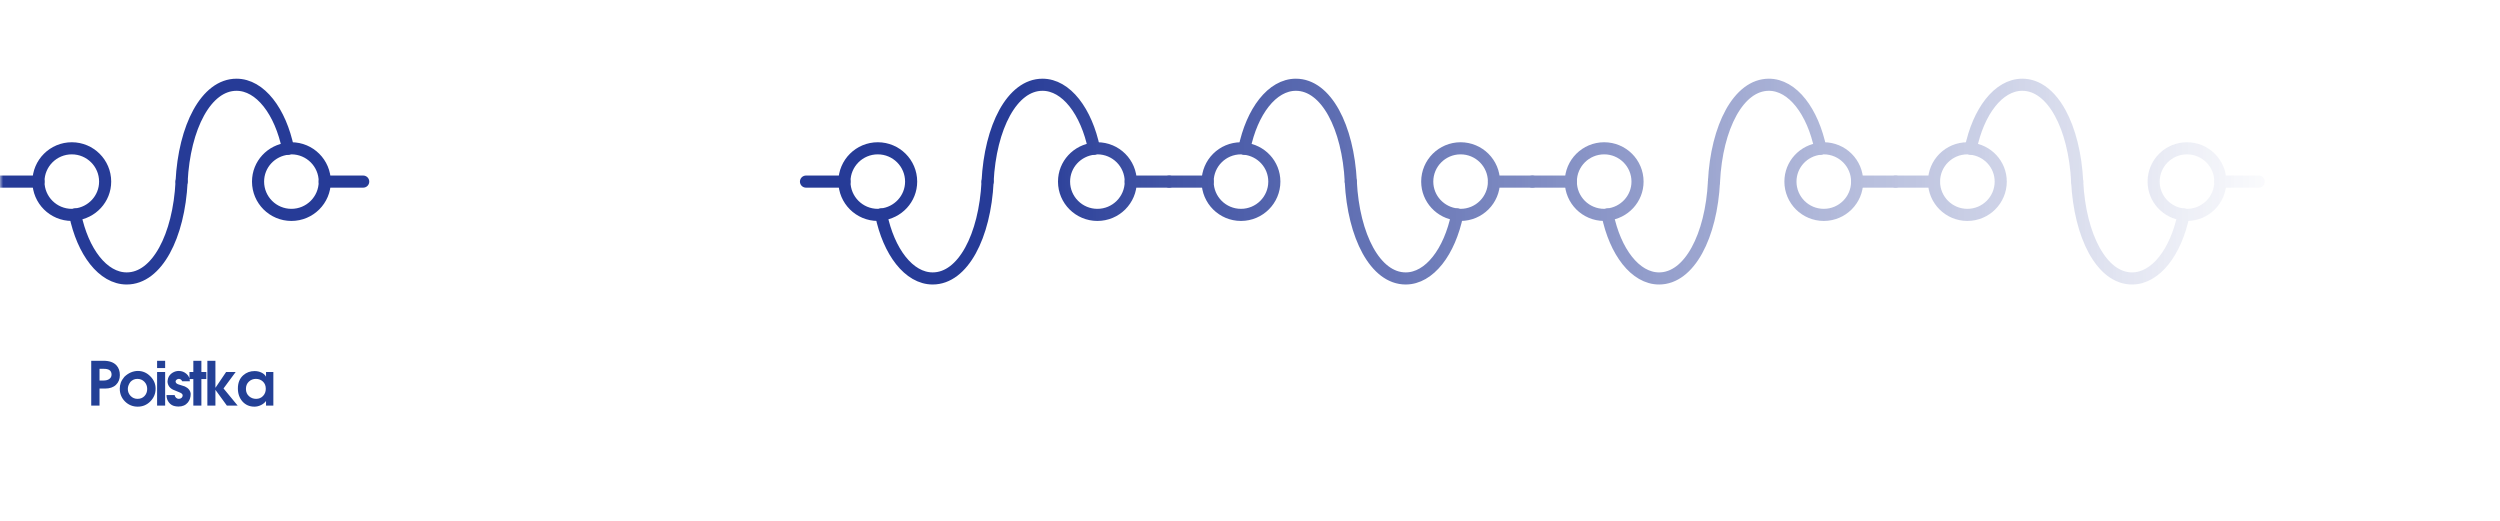 <svg width="413" height="86" viewBox="0 0 413 86" fill="none" xmlns="http://www.w3.org/2000/svg">
<path d="M15.071 67V59.6H17.091C18.071 59.6 18.791 59.857 19.251 60.37C19.617 60.777 19.801 61.307 19.801 61.96C19.801 62.627 19.584 63.167 19.151 63.58C18.724 63.987 18.121 64.19 17.341 64.19H16.441V67H15.071ZM16.441 62.86H17.141C17.487 62.86 17.781 62.783 18.021 62.63C18.294 62.45 18.431 62.2 18.431 61.88C18.431 61.52 18.297 61.263 18.031 61.11C17.824 60.99 17.534 60.93 17.161 60.93H16.441V62.86ZM20.546 62.25C20.886 61.923 21.246 61.68 21.626 61.52C22.013 61.36 22.396 61.28 22.776 61.28C23.563 61.28 24.246 61.573 24.826 62.16C25.413 62.74 25.706 63.423 25.706 64.21C25.706 65.023 25.416 65.723 24.836 66.31C24.263 66.89 23.569 67.18 22.756 67.18C21.929 67.18 21.226 66.893 20.646 66.32C20.073 65.74 19.786 65.037 19.786 64.21C19.786 63.863 19.843 63.533 19.956 63.22C20.076 62.9 20.273 62.577 20.546 62.25ZM21.546 63.09C21.419 63.257 21.316 63.44 21.236 63.64C21.156 63.833 21.116 64.037 21.116 64.25C21.116 64.697 21.269 65.083 21.576 65.41C21.889 65.73 22.269 65.89 22.716 65.89C23.189 65.89 23.573 65.737 23.866 65.43C24.166 65.117 24.316 64.723 24.316 64.25C24.316 63.783 24.163 63.39 23.856 63.07C23.549 62.75 23.163 62.59 22.696 62.59C22.243 62.59 21.859 62.757 21.546 63.09ZM25.952 59.6H27.282V60.81H25.952V59.6ZM25.952 61.45H27.282V67H25.952V61.45ZM27.775 62.47C27.908 62.09 28.155 61.79 28.515 61.57C28.835 61.377 29.175 61.28 29.535 61.28C30.015 61.28 30.438 61.44 30.805 61.76C31.178 62.08 31.365 62.487 31.365 62.98H30.095C30.041 62.847 29.965 62.75 29.865 62.69C29.771 62.623 29.661 62.59 29.535 62.59C29.401 62.59 29.278 62.637 29.165 62.73C29.058 62.817 29.005 62.923 29.005 63.05C29.018 63.13 29.055 63.21 29.115 63.29C29.181 63.363 29.281 63.427 29.415 63.48C29.788 63.6 30.161 63.72 30.535 63.84C31.121 64.113 31.445 64.517 31.505 65.05C31.505 65.637 31.345 66.12 31.025 66.5C30.658 66.94 30.148 67.16 29.495 67.16C29.301 67.16 29.105 67.14 28.905 67.1C28.511 67.027 28.185 66.83 27.925 66.51C27.645 66.17 27.505 65.753 27.505 65.26H28.845C28.891 65.467 28.978 65.623 29.105 65.73C29.238 65.837 29.381 65.89 29.535 65.89C29.715 65.89 29.865 65.837 29.985 65.73C30.111 65.617 30.175 65.473 30.175 65.3C30.175 65.113 29.995 64.95 29.635 64.81C29.281 64.663 28.935 64.52 28.595 64.38C28.281 64.227 28.048 64.027 27.895 63.78C27.748 63.527 27.675 63.267 27.675 63C27.688 62.893 27.701 62.803 27.715 62.73C27.728 62.657 27.748 62.57 27.775 62.47ZM31.939 61.45V59.6H33.269V61.45H34.089V62.62H33.269V67H31.939V62.62H31.299V61.45H31.939ZM35.587 59.6V64.07L37.357 61.45H38.937L36.927 64.17L39.257 67H37.477L35.587 64.4V67H34.257V59.6H35.587ZM39.298 64.17C39.298 63.243 39.594 62.517 40.188 61.99C40.708 61.53 41.331 61.3 42.058 61.3C42.465 61.3 42.841 61.383 43.188 61.55C43.535 61.71 43.788 61.937 43.948 62.23V61.45H45.158V67H43.948V66.24C43.755 66.513 43.478 66.74 43.118 66.92C42.758 67.093 42.398 67.18 42.038 67.18C41.231 67.18 40.571 66.897 40.058 66.33C39.551 65.757 39.298 65.037 39.298 64.17ZM42.308 65.89C42.768 65.89 43.148 65.733 43.448 65.42C43.755 65.1 43.908 64.703 43.908 64.23C43.908 63.723 43.748 63.323 43.428 63.03C43.114 62.737 42.728 62.59 42.268 62.59C41.821 62.59 41.434 62.743 41.108 63.05C40.788 63.35 40.628 63.75 40.628 64.25C40.628 64.763 40.808 65.173 41.168 65.48C41.488 65.753 41.868 65.89 42.308 65.89Z" fill="#234096"/>
<mask id="mask0" mask-type="alpha" maskUnits="userSpaceOnUse" x="148" y="0" width="265" height="64">
<rect x="148" width="265" height="64" fill="url(#paint0_linear)"/>
</mask>
<g mask="url(#mask0)">
</g>
<mask id="mask1" mask-type="alpha" maskUnits="userSpaceOnUse" x="0" y="0" width="379" height="64">
<rect width="379" height="64" fill="url(#paint1_linear)"/>
</mask>
<g mask="url(#mask1)">
<path d="M180.74 24.56C179.47 18.4 176.14 14 172.22 14C167.21 14 163.6 20.99 163.15 30" stroke="#263B97" stroke-width="2" stroke-miterlimit="10" stroke-linecap="round" stroke-linejoin="round"/>
<path d="M163.15 30C162.7 39 159.09 46 154.08 46C150.16 46 146.82 41.6 145.56 35.44" stroke="#263B97" stroke-width="2" stroke-miterlimit="10" stroke-linecap="round" stroke-linejoin="round"/>
<path d="M180.74 24.56C177.96 24.84 175.78 27.15 175.78 30C175.78 33.04 178.25 35.5 181.29 35.5C184.33 35.5 186.8 33.04 186.8 30C186.8 26.96 184.33 24.5 181.29 24.5C181.1 24.5 180.92 24.54 180.74 24.56Z" stroke="#263B97" stroke-width="2" stroke-miterlimit="10" stroke-linecap="round" stroke-linejoin="round"/>
<path d="M145.56 35.44C148.34 35.16 150.52 32.84 150.52 30C150.52 26.96 148.05 24.5 145.01 24.5C141.97 24.5 139.5 26.96 139.5 30C139.5 33.04 141.97 35.5 145.01 35.5C145.2 35.5 145.38 35.46 145.56 35.44Z" stroke="#263B97" stroke-width="2" stroke-miterlimit="10" stroke-linecap="round" stroke-linejoin="round"/>
<path d="M139.5 30H133.15" stroke="#263B97" stroke-width="2" stroke-miterlimit="10" stroke-linecap="round" stroke-linejoin="round"/>
<path d="M193.15 30H186.8" stroke="#263B97" stroke-width="2" stroke-miterlimit="10" stroke-linecap="round" stroke-linejoin="round"/>
<path d="M205.56 24.56C206.82 18.4 210.16 14 214.08 14C219.09 14 222.7 20.99 223.15 30" stroke="#263B97" stroke-width="2" stroke-miterlimit="10" stroke-linecap="round" stroke-linejoin="round"/>
<path d="M223.15 30C223.6 39 227.21 46 232.22 46C236.14 46 239.48 41.6 240.74 35.44" stroke="#263B97" stroke-width="2" stroke-miterlimit="10" stroke-linecap="round" stroke-linejoin="round"/>
<path d="M205.56 24.56C208.34 24.84 210.52 27.15 210.52 30C210.52 33.04 208.05 35.5 205.01 35.5C201.97 35.5 199.5 33.04 199.5 30C199.5 26.96 201.97 24.5 205.01 24.5C205.2 24.5 205.38 24.54 205.56 24.56Z" stroke="#263B97" stroke-width="2" stroke-miterlimit="10" stroke-linecap="round" stroke-linejoin="round"/>
<path d="M240.74 35.44C237.96 35.16 235.78 32.84 235.78 30C235.78 26.96 238.25 24.5 241.29 24.5C244.33 24.5 246.8 26.96 246.8 30C246.8 33.04 244.33 35.5 241.29 35.5C241.1 35.5 240.92 35.46 240.74 35.44Z" stroke="#263B97" stroke-width="2" stroke-miterlimit="10" stroke-linecap="round" stroke-linejoin="round"/>
<path d="M246.8 30H253.15" stroke="#263B97" stroke-width="2" stroke-miterlimit="10" stroke-linecap="round" stroke-linejoin="round"/>
<path d="M193.15 30H199.5" stroke="#263B97" stroke-width="2" stroke-miterlimit="10" stroke-linecap="round" stroke-linejoin="round"/>
<path d="M300.74 24.56C299.47 18.4 296.14 14 292.22 14C287.21 14 283.6 20.99 283.15 30" stroke="#263B97" stroke-width="2" stroke-miterlimit="10" stroke-linecap="round" stroke-linejoin="round"/>
<path d="M283.15 30C282.7 39 279.09 46 274.08 46C270.16 46 266.82 41.6 265.56 35.44" stroke="#263B97" stroke-width="2" stroke-miterlimit="10" stroke-linecap="round" stroke-linejoin="round"/>
<path d="M300.74 24.56C297.96 24.84 295.78 27.15 295.78 30C295.78 33.04 298.25 35.5 301.29 35.5C304.33 35.5 306.8 33.04 306.8 30C306.8 26.96 304.33 24.5 301.29 24.5C301.1 24.5 300.92 24.54 300.74 24.56Z" stroke="#263B97" stroke-width="2" stroke-miterlimit="10" stroke-linecap="round" stroke-linejoin="round"/>
<path d="M265.56 35.44C268.34 35.16 270.52 32.84 270.52 30C270.52 26.96 268.05 24.5 265.01 24.5C261.97 24.5 259.5 26.96 259.5 30C259.5 33.04 261.97 35.5 265.01 35.5C265.2 35.5 265.38 35.46 265.56 35.44Z" stroke="#263B97" stroke-width="2" stroke-miterlimit="10" stroke-linecap="round" stroke-linejoin="round"/>
<path d="M259.5 30H253.15" stroke="#263B97" stroke-width="2" stroke-miterlimit="10" stroke-linecap="round" stroke-linejoin="round"/>
<path d="M313.15 30H306.8" stroke="#263B97" stroke-width="2" stroke-miterlimit="10" stroke-linecap="round" stroke-linejoin="round"/>
<path d="M325.56 24.56C326.82 18.4 330.16 14 334.08 14C339.09 14 342.7 20.99 343.15 30" stroke="#263B97" stroke-width="2" stroke-miterlimit="10" stroke-linecap="round" stroke-linejoin="round"/>
<path d="M343.15 30C343.6 39 347.21 46 352.22 46C356.14 46 359.48 41.6 360.74 35.44" stroke="#263B97" stroke-width="2" stroke-miterlimit="10" stroke-linecap="round" stroke-linejoin="round"/>
<path d="M325.56 24.56C328.34 24.84 330.52 27.15 330.52 30C330.52 33.04 328.05 35.5 325.01 35.5C321.97 35.5 319.5 33.04 319.5 30C319.5 26.96 321.97 24.5 325.01 24.5C325.2 24.5 325.38 24.54 325.56 24.56Z" stroke="#263B97" stroke-width="2" stroke-miterlimit="10" stroke-linecap="round" stroke-linejoin="round"/>
<path d="M360.74 35.44C357.96 35.16 355.78 32.84 355.78 30C355.78 26.96 358.25 24.5 361.29 24.5C364.33 24.5 366.8 26.96 366.8 30C366.8 33.04 364.33 35.5 361.29 35.5C361.1 35.5 360.92 35.46 360.74 35.44Z" stroke="#263B97" stroke-width="2" stroke-miterlimit="10" stroke-linecap="round" stroke-linejoin="round"/>
<path d="M366.8 30H373.15" stroke="#263B97" stroke-width="2" stroke-miterlimit="10" stroke-linecap="round" stroke-linejoin="round"/>
<path d="M313.15 30H319.5" stroke="#263B97" stroke-width="2" stroke-miterlimit="10" stroke-linecap="round" stroke-linejoin="round"/>
<path d="M47.59 24.56C46.33 18.4 42.99 14 39.07 14C34.06 14 30.45 20.99 30 30" stroke="#263B97" stroke-width="2" stroke-miterlimit="10" stroke-linecap="round" stroke-linejoin="round"/>
<path d="M30 30C29.55 39 25.94 46 20.93 46C17.01 46 13.67 41.6 12.41 35.44" stroke="#263B97" stroke-width="2" stroke-miterlimit="10" stroke-linecap="round" stroke-linejoin="round"/>
<path d="M47.59 24.56C44.81 24.84 42.63 27.15 42.63 30C42.63 33.04 45.1 35.5 48.14 35.5C51.18 35.5 53.65 33.04 53.65 30C53.65 26.96 51.18 24.5 48.14 24.5C47.95 24.5 47.77 24.54 47.59 24.56Z" stroke="#263B97" stroke-width="2" stroke-miterlimit="10" stroke-linecap="round" stroke-linejoin="round"/>
<path d="M12.41 35.44C15.19 35.16 17.37 32.84 17.37 30C17.37 26.96 14.9 24.5 11.86 24.5C8.82 24.5 6.35 26.96 6.35 30C6.35 33.04 8.82 35.5 11.86 35.5C12.05 35.5 12.23 35.46 12.41 35.44Z" stroke="#263B97" stroke-width="2" stroke-miterlimit="10" stroke-linecap="round" stroke-linejoin="round"/>
<path d="M6.35 30H0" stroke="#263B97" stroke-width="2" stroke-miterlimit="10" stroke-linecap="round" stroke-linejoin="round"/>
<path d="M60 30H53.65" stroke="#263B97" stroke-width="2" stroke-miterlimit="10" stroke-linecap="round" stroke-linejoin="round"/>
</g>
<defs>
<linearGradient id="paint0_linear" x1="148" y1="32" x2="413" y2="32" gradientUnits="userSpaceOnUse">
<stop offset="0.438" stop-color="#C4C4C4"/>
<stop offset="1" stop-color="#C4C4C4" stop-opacity="0"/>
</linearGradient>
<linearGradient id="paint1_linear" x1="2.11783e-06" y1="32" x2="379" y2="32" gradientUnits="userSpaceOnUse">
<stop offset="0.438" stop-color="#C4C4C4"/>
<stop offset="1" stop-color="#C4C4C4" stop-opacity="0"/>
</linearGradient>
</defs>
</svg>
